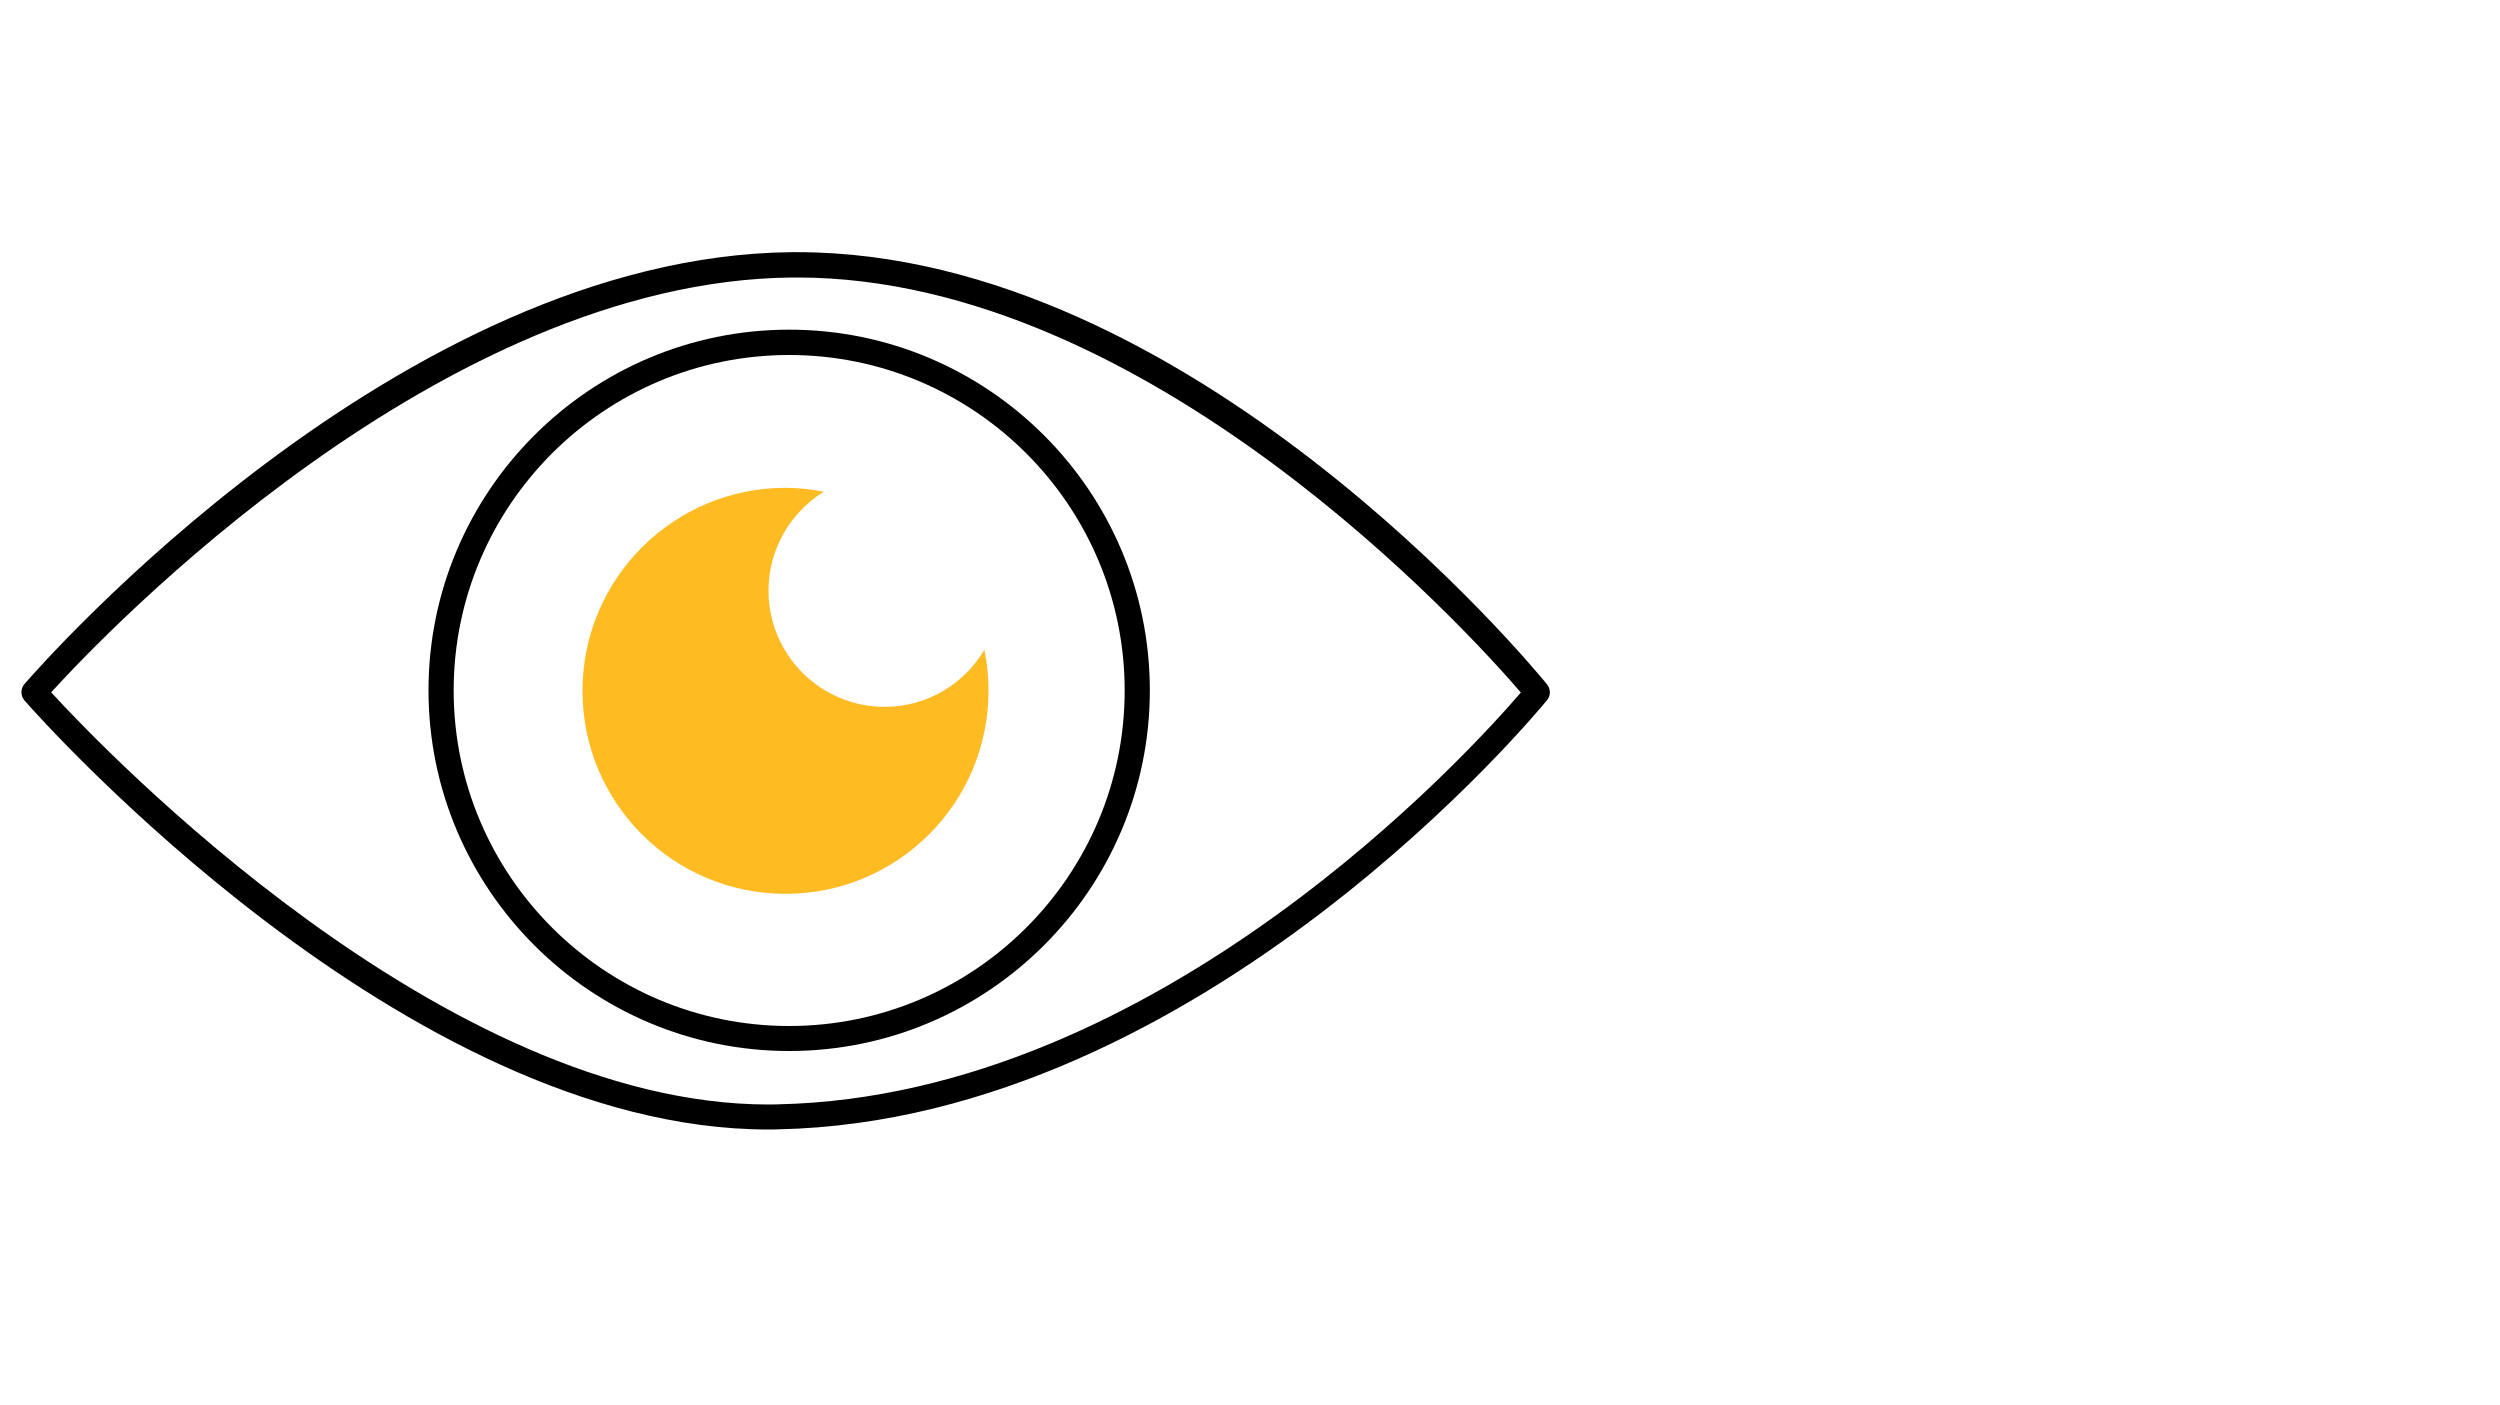 <?xml version="1.0" encoding="UTF-8"?> <!-- Generator: Adobe Illustrator 25.3.1, SVG Export Plug-In . SVG Version: 6.00 Build 0) --> <svg xmlns="http://www.w3.org/2000/svg" xmlns:xlink="http://www.w3.org/1999/xlink" version="1.1" id="Icons" x="0px" y="0px" viewBox="0 0 1500 843" style="enable-background:new 0 0 1500 843;" xml:space="preserve"> <style type="text/css"> .st0{fill:#FFBB22;} </style> <g> <path d="M928.2,410.6c-8.7-10.7-214-259.3-449.9-259.3c-1.1,0-2.1,0-3.2,0c-236,2.3-451.3,248.6-460.4,259.1 c-2.5,2.9-2.4,7.1,0,9.9C24,430.9,243,677.7,461,677.7c2,0,4.1,0,6.1-0.1c255.3-5.4,459.1-255,461.1-257.5 C930.5,417.4,930.5,413.4,928.2,410.6z M466.8,662.6c-1.9,0.1-3.8,0.1-5.7,0.1c-194.6,0-398-211.9-430.4-247.3 C62.9,380,264.3,168.5,475.3,166.5c1,0,2,0,3,0c211.1,0,404.2,214.1,434.2,249C883.1,449.8,695.6,657.7,466.8,662.6z"></path> <path d="M473.5,197.8c-119.4,0-216.4,97.1-216.4,216.4s97.1,216.4,216.4,216.4s216.4-97.1,216.4-216.4S592.9,197.8,473.5,197.8z M473.5,615.6c-111,0-201.3-90.3-201.3-201.3S362.5,213,473.5,213s201.3,90.3,201.3,201.3S584.5,615.6,473.5,615.6z"></path> </g> <path class="st0" d="M530.8,424.1c-38.5,0-69.7-31.2-69.7-69.7c0-25.2,13.4-47.1,33.2-59.4c-7.5-1.4-15.1-2.3-23-2.3 c-67.2,0-121.8,54.5-121.8,121.8S404,536.3,471.3,536.3s121.8-54.5,121.8-121.8c0-8.4-0.8-16.6-2.5-24.6 C578.5,410.4,556.3,424.1,530.8,424.1z"></path> </svg> 